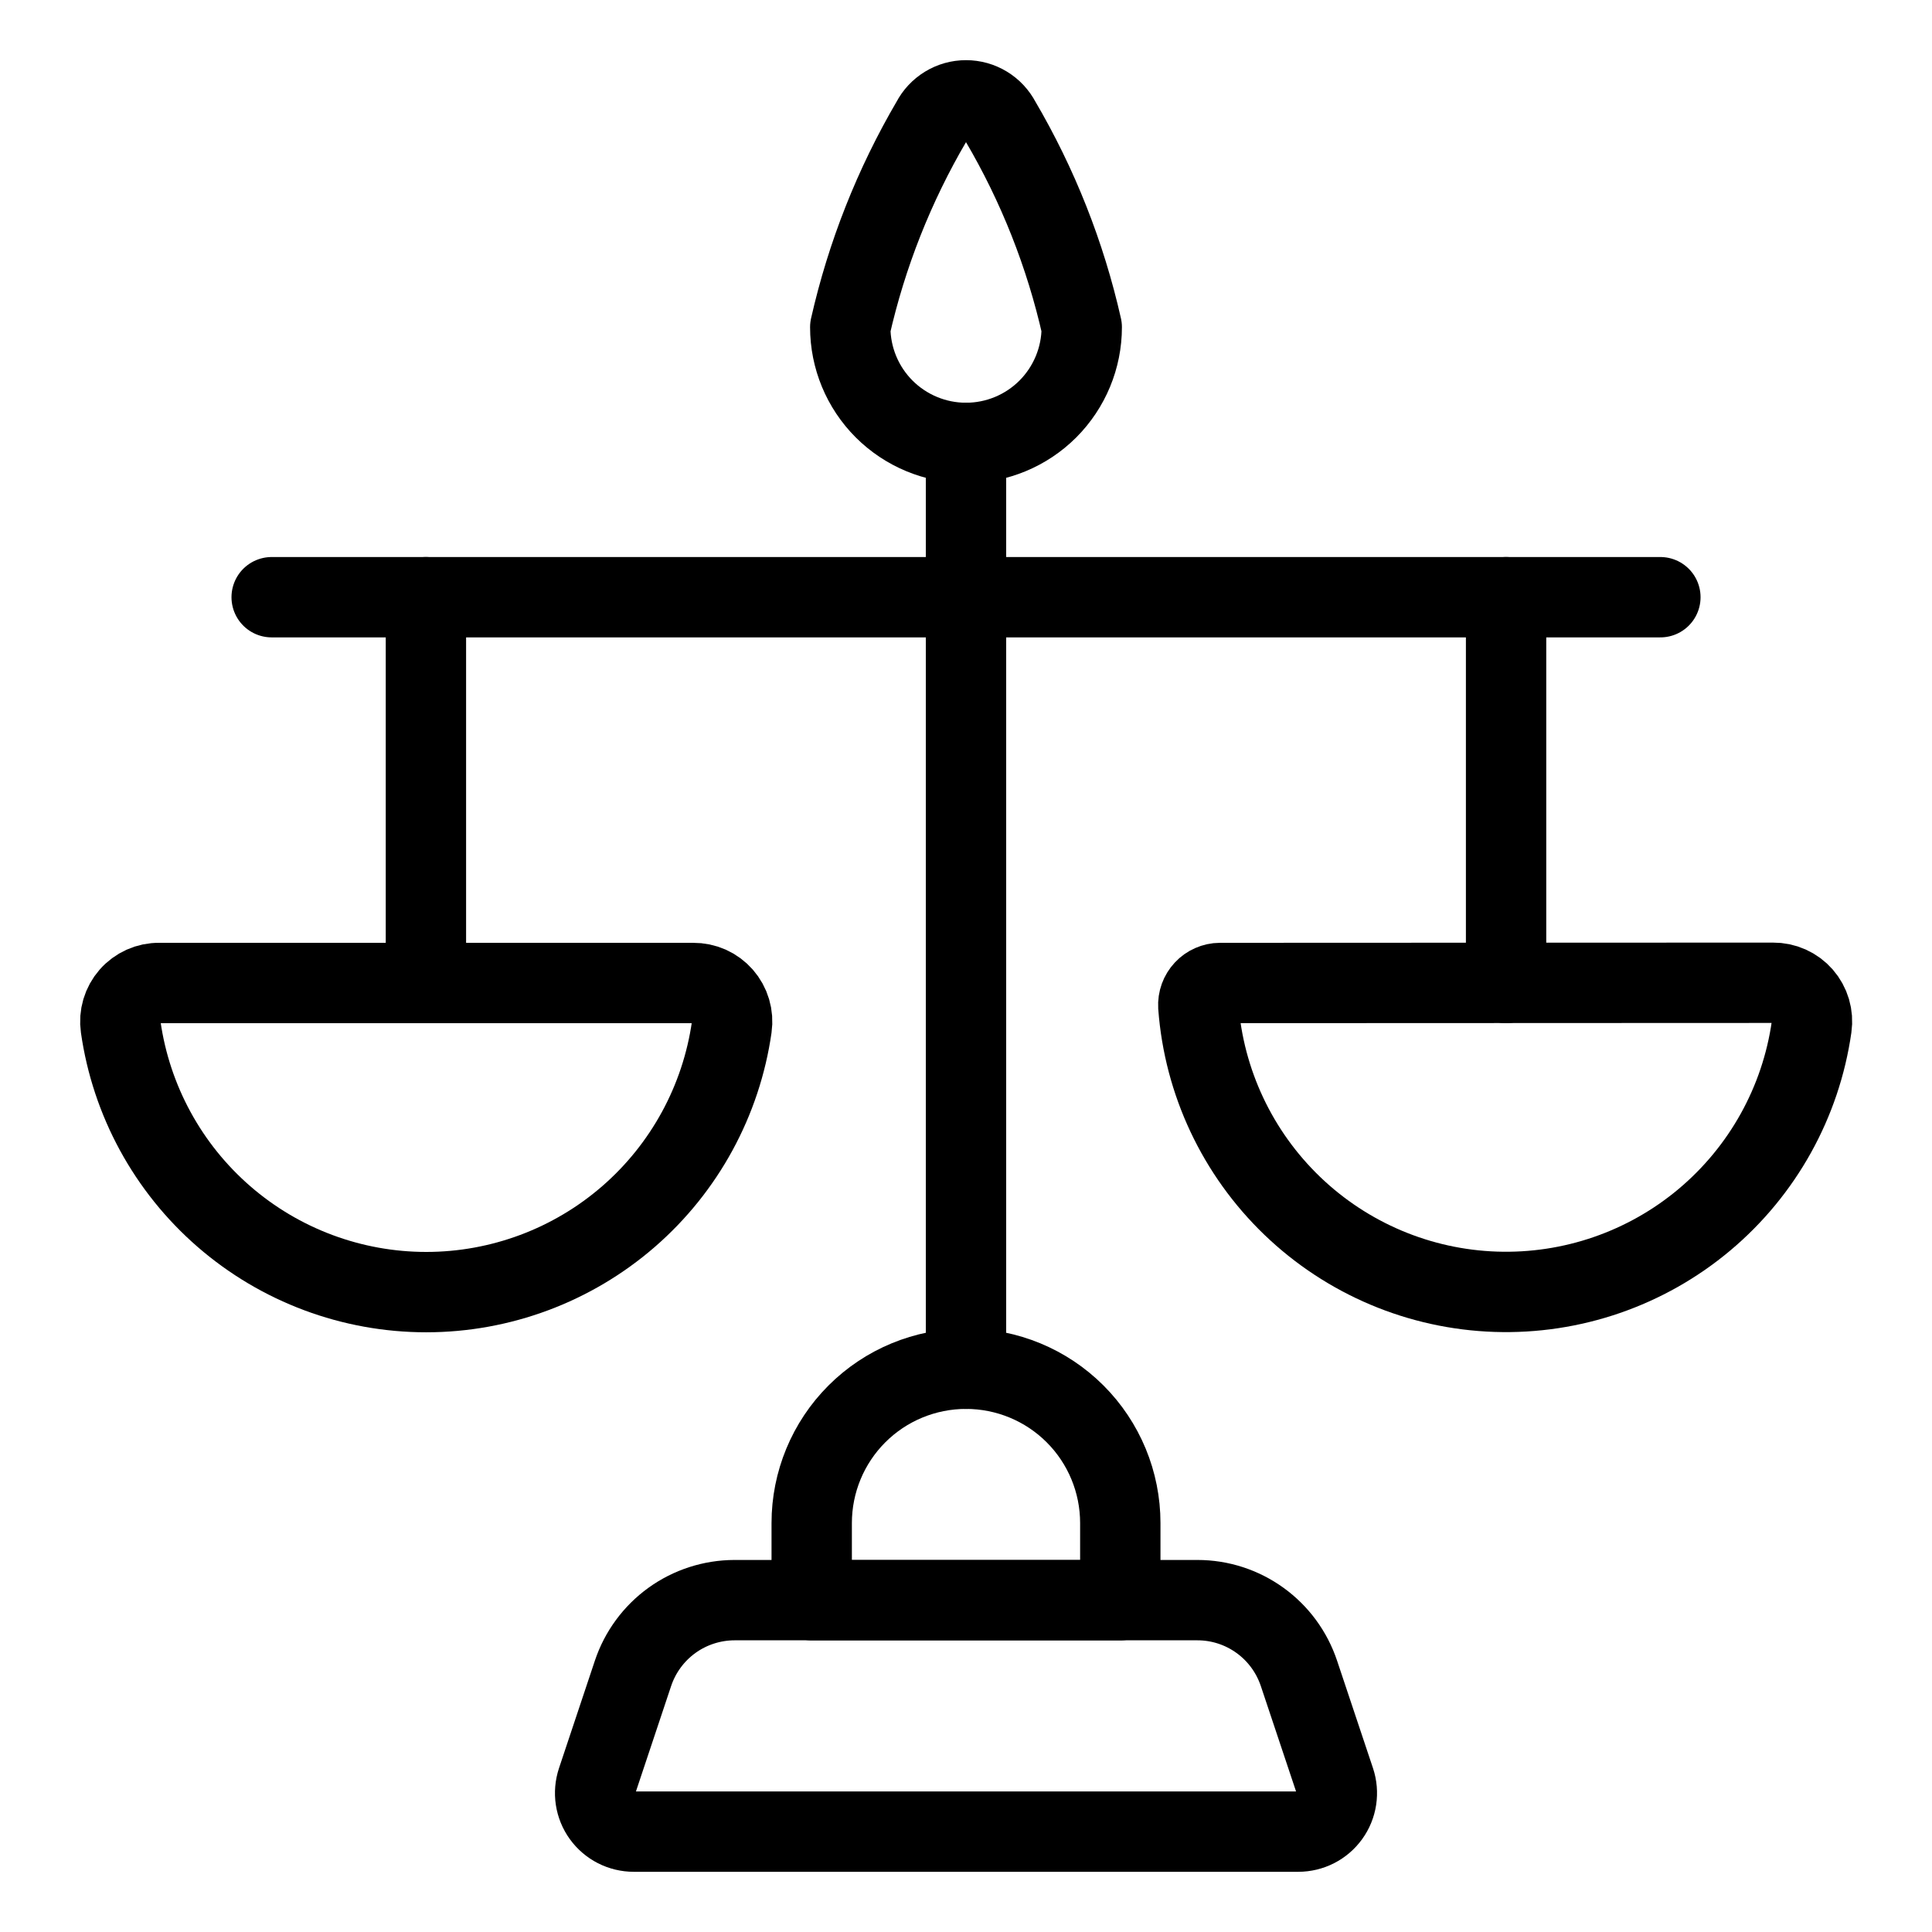 <?xml version="1.0" encoding="UTF-8"?> <svg xmlns="http://www.w3.org/2000/svg" fill="none" height="44" viewBox="0 0 44 44" width="44"><path d="m0 0h44v44h-44z" fill="#fff"></path><g stroke="#000" stroke-linecap="round" stroke-linejoin="round" stroke-width="1.83"><path d="m30.401 40.558c.044.132.056.273.035.411-.021.138-.074.268-.156.381-.082.113-.189.205-.313.268-.124.063-.261.096-.401.096h-15.132c-.139 0-.277-.033-.401-.096-.124-.063-.231-.155-.313-.268s-.135-.244-.156-.381-.009-.278.035-.411l.817-2.448c.162-.485.472-.907.887-1.207.415-.299.914-.46 1.425-.461h10.543c.512 0 1.01.161 1.425.461.415.299.725.722.887 1.207z"></path><path d="m25.514 36.443h-7.028v-1.757c0-.932.37-1.826 1.029-2.485.659-.659 1.553-1.029 2.485-1.029s1.826.37 2.485 1.029c.659.659 1.029 1.553 1.029 2.485z"></path><path d="m22 31.172v-21.085"></path><path d="m24.636 7.451c0 .699-.278 1.369-.772 1.864-.494.494-1.165.772-1.864.772s-1.369-.278-1.864-.772c-.494-.494-.772-1.165-.772-1.864.374-1.65 1-3.232 1.855-4.691.074-.143.186-.263.324-.347s.295-.128.457-.128c.161 0 .319.044.457.128.138.084.249.204.324.347.857 1.459 1.483 3.041 1.855 4.691z"></path><path d="m6.187 13.601h31.627"></path><path d="m9.7 13.601v8.785"></path><path d="m15.787 22.387c.127-.001.252.025.368.076.116.052.219.128.302.223.083.095.145.207.181.329.036.121.045.249.027.375-.239 1.675-1.074 3.208-2.352 4.317s-2.914 1.72-4.606 1.72c-1.692 0-3.328-.611-4.606-1.72-1.278-1.109-2.113-2.642-2.352-4.317-.018-.125-.009-.253.027-.375.036-.121.098-.234.181-.329s.187-.171.302-.223c.116-.052.241-.078.368-.076z"></path><path d="m34.3 13.601v8.785"></path><path d="m27.785 22.387c-.068 0-.134.015-.196.042-.062.027-.118.066-.164.116-.046.049-.082.108-.105.171-.023.064-.033.131-.029.199.128 1.728.891 3.348 2.141 4.549s2.899 1.897 4.631 1.955c1.732.058 3.425-.525 4.753-1.639s2.198-2.678 2.442-4.394c.018-.125.009-.253-.027-.375-.036-.121-.098-.234-.181-.329-.083-.095-.186-.171-.302-.223-.116-.052-.241-.078-.368-.077z"></path></g></svg> 